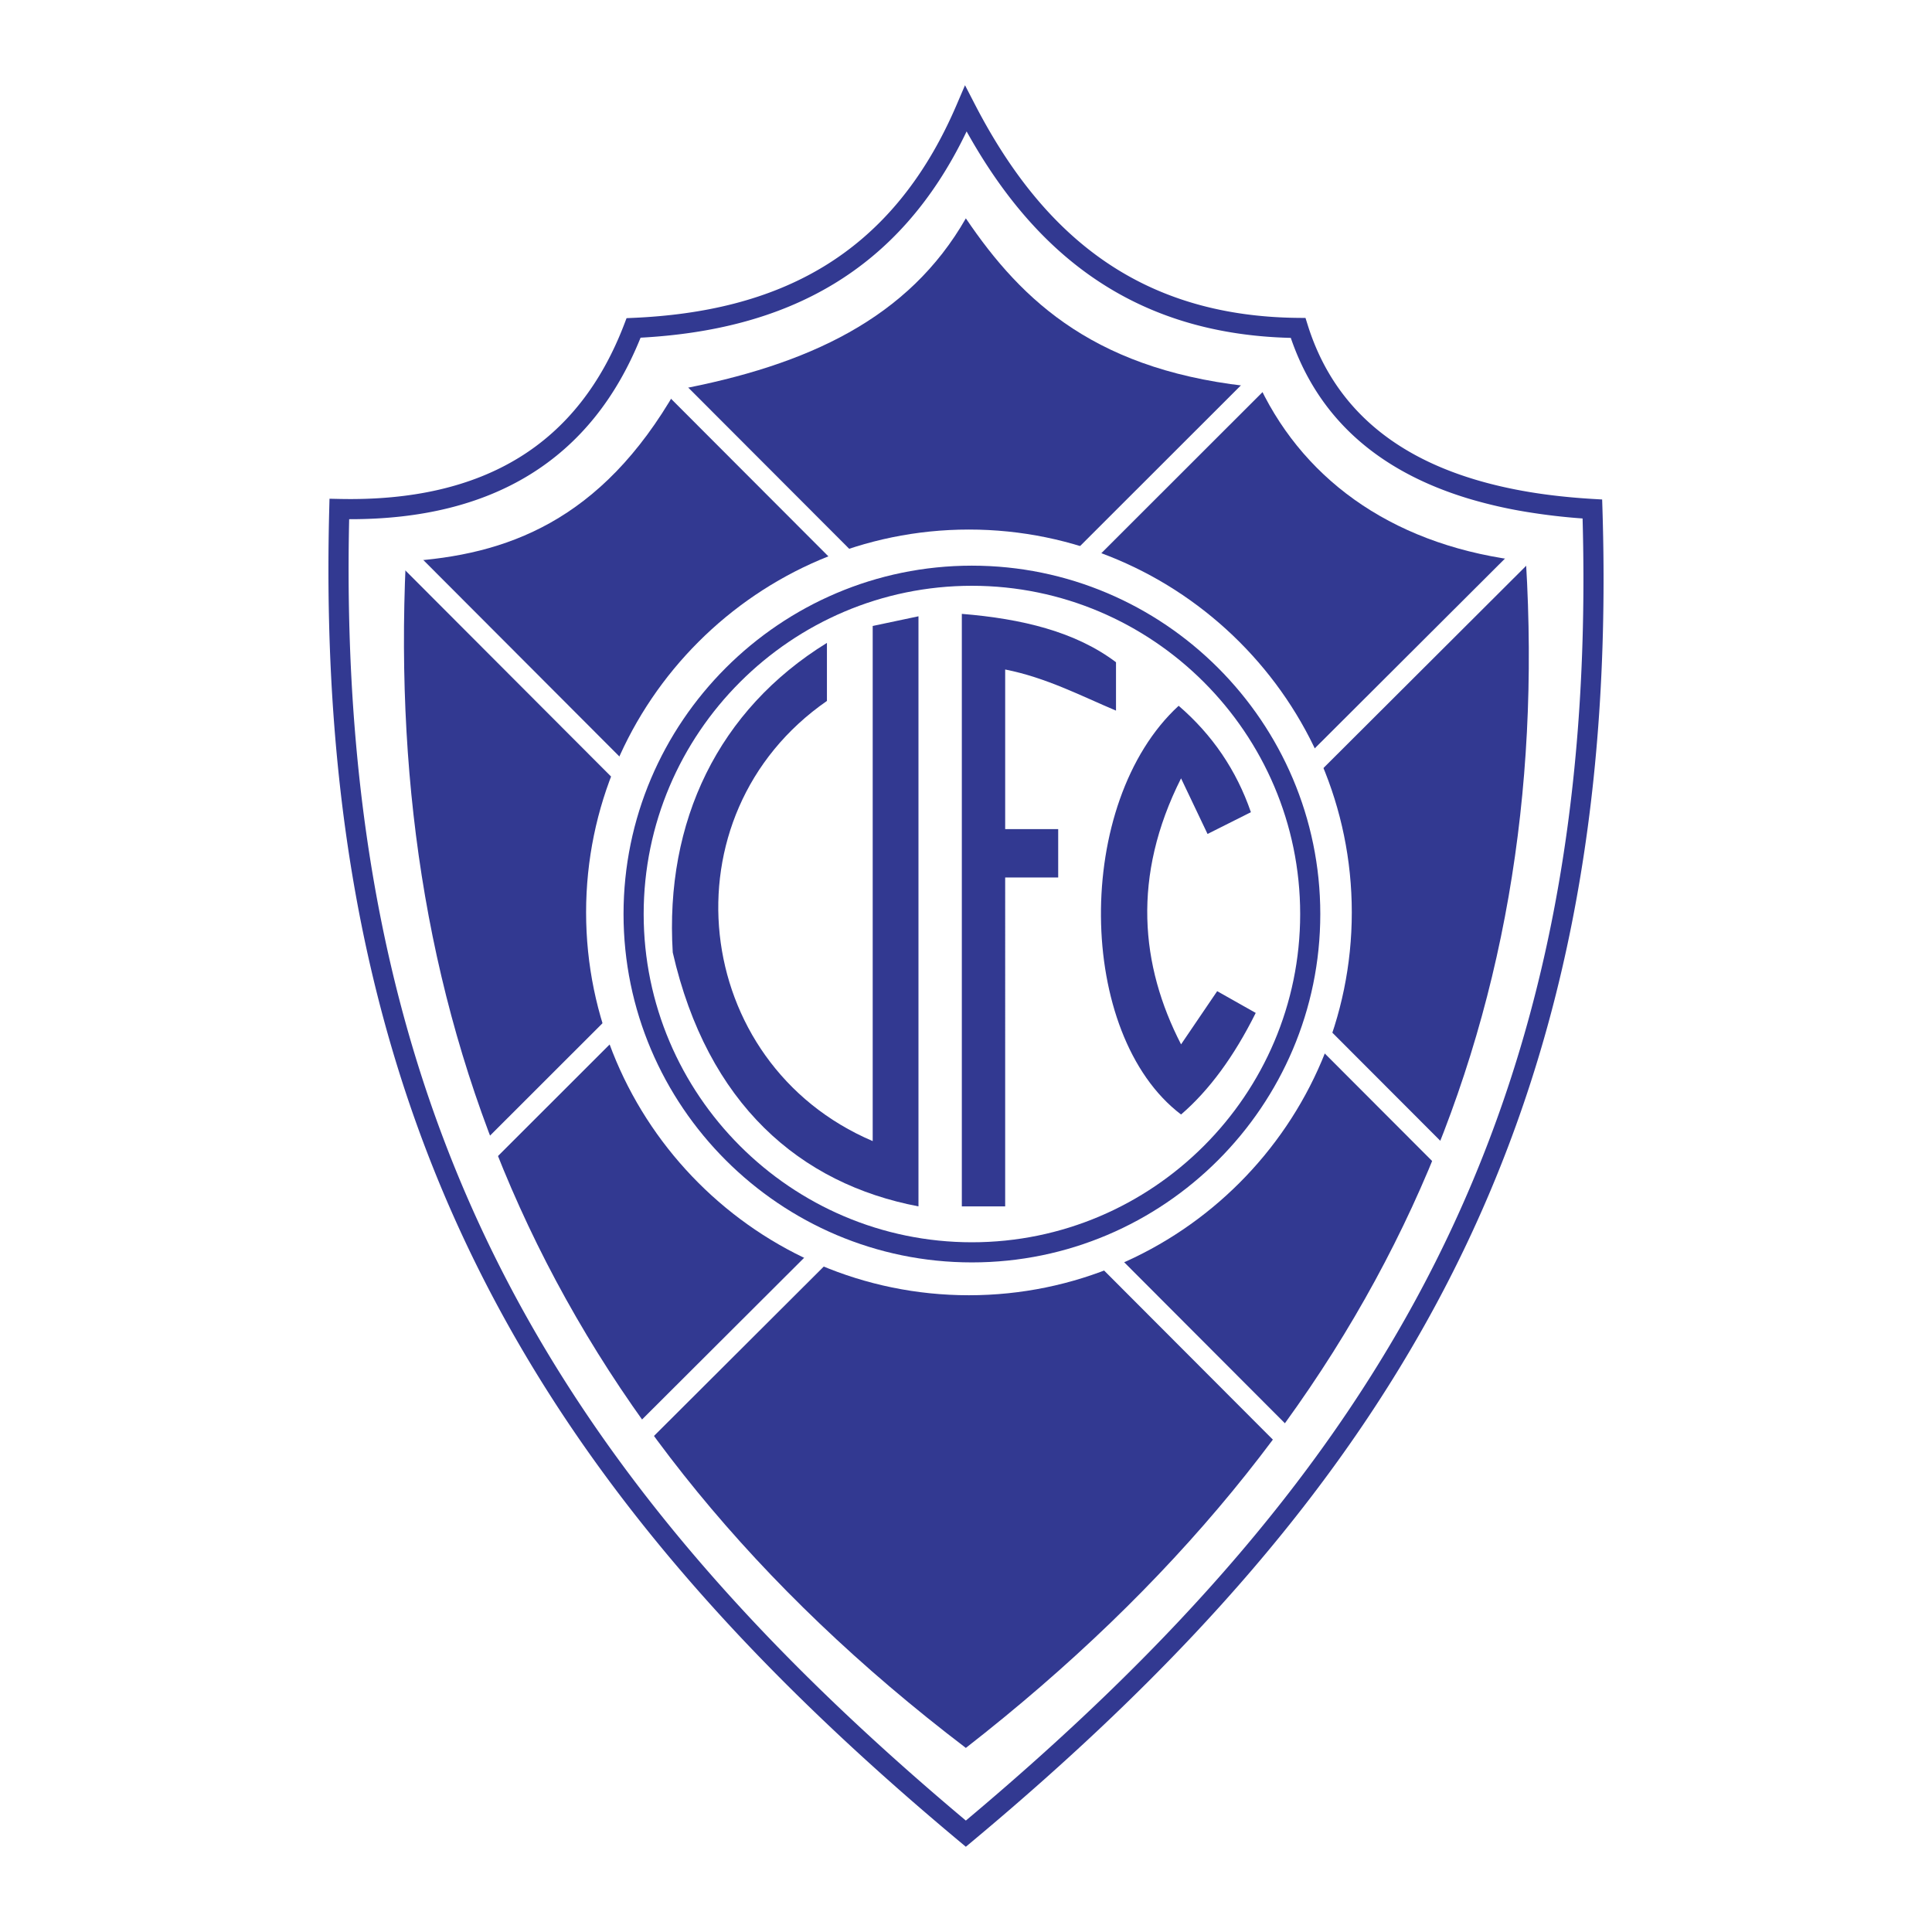 <svg xmlns="http://www.w3.org/2000/svg" width="2500" height="2500" viewBox="0 0 192.756 192.756"><path fill-rule="evenodd" clip-rule="evenodd" fill="#fff" d="M0 0h192.756v192.756H0V0z"/><path d="M96.363 21.785c-5.7 9.966-15.72 14.657-28.893 17.122-7.514 13.134-16.977 16.49-26.986 17.108-2.092 45.996 13.772 86.324 55.879 118.375 41.416-32.268 58.66-72.162 55.881-118.375-12.73-1.41-21.879-7.742-26.514-17.355-16.238-1.46-23.728-8.533-29.367-16.875z" fill-rule="evenodd" clip-rule="evenodd" fill="#323991"/><path d="M153.896 54.822L119.277 89.36l26.1 26.138-1.42 1.412-26.096-26.136-20.441 20.392 32.895 32.959-1.42 1.412-32.892-32.957-31.887 31.814-1.412-1.42 31.885-31.811-20.336-20.374-25.96 25.938-1.412-1.418 25.958-25.937-34.012-34.078 1.419-1.412 34.009 34.075 20.42-20.403-29.329-29.375 1.42-1.412 29.326 29.371 29.4-29.375 1.41 1.42-29.394 29.372 20.355 20.388 34.621-34.541 1.412 1.42zM96.09 68.97L75.67 89.374l20.336 20.376 20.439-20.393L96.09 68.97z" fill="#fff"/><path d="M96.439 13.111c-3.404 7.113-7.93 12.002-13.29 15.239-5.631 3.399-12.152 4.956-19.239 5.341-2.453 6.085-6.14 10.642-11.061 13.67-4.838 2.977-10.843 4.456-18.014 4.439-.648 29.556 4.409 53.35 14.776 74.067 10.38 20.744 26.1 38.439 46.752 55.771 20.656-17.332 36.453-35.027 46.873-55.771 10.414-20.734 15.471-44.55 14.658-74.139a61.25 61.25 0 0 1-5.58-.654 46.069 46.069 0 0 1-5.773-1.321c-9.121-2.754-15.041-8.101-17.758-16.042-8.252-.201-14.844-2.507-20.219-6.355-4.994-3.577-8.914-8.475-12.125-14.245zM82.114 26.632c5.468-3.302 10.025-8.461 13.328-16.174l.837-1.954.975 1.887c3.244 6.283 7.252 11.589 12.479 15.332 5.203 3.726 11.645 5.915 19.787 5.992l.73.007.219.699c2.395 7.646 7.943 12.783 16.646 15.409 1.725.521 3.566.943 5.521 1.267 1.945.322 4.041.549 6.287.683h.008l.916.054.029.918c.953 30.363-4.176 54.763-14.846 76.009-10.664 21.232-26.85 39.279-48.025 56.953l-.643.537-.643-.537c-21.175-17.676-37.281-35.723-47.906-56.953-10.63-21.244-15.758-45.642-14.964-76l.026-1.002.997.021c7.225.154 13.199-1.223 17.924-4.13 4.701-2.892 8.194-7.322 10.48-13.289l.236-.618.657-.029c7.029-.308 13.461-1.772 18.945-5.082z" fill="#323991"/><path d="M96.672 52.833c21.039 0 38.197 17.158 38.197 38.197 0 21.037-17.158 38.197-38.197 38.197-21.038 0-38.197-17.16-38.197-38.197.001-21.039 17.159-38.197 38.197-38.197z" fill-rule="evenodd" clip-rule="evenodd" fill="#fff"/><path d="M96.968 56.436c9.573 0 18.262 3.903 24.559 10.199 6.295 6.296 10.199 14.985 10.199 24.558v.001c0 9.573-3.904 18.263-10.199 24.558-6.297 6.297-14.984 10.199-24.558 10.199h-.001c-9.573 0-18.262-3.902-24.559-10.199-6.295-6.295-10.198-14.984-10.199-24.557v-.001c0-9.573 3.904-18.262 10.199-24.558 6.297-6.297 14.987-10.199 24.559-10.2zm.001 2.008h-.002c-9.018 0-17.205 3.679-23.137 9.611-5.933 5.933-9.611 14.12-9.611 23.138v.001c0 9.018 3.678 17.206 9.611 23.137 5.933 5.934 14.121 9.611 23.139 9.611h.001c9.019 0 17.205-3.678 23.138-9.611 5.934-5.932 9.611-14.119 9.611-23.138v-.001c0-9.018-3.678-17.205-9.611-23.138s-14.122-9.61-23.139-9.61z" fill="#323991"/><path d="M95.961 120.361h4.326V87.547h5.289v-4.825h-5.289V66.796c4.088.804 7.613 2.654 11.057 4.102v-4.826c-4.047-3.056-9.414-4.343-15.382-4.826v59.115h-.001zM91.635 61.488l-4.566.965v51.394c-18.206-7.762-20.971-32.535-4.566-43.914v-5.792C71.687 70.817 66.319 81.917 67.12 95.027c3.458 15.123 12.687 23.084 24.516 25.334V61.488h-.001zM124.803 81.033l-4.326 2.172-2.643-5.55c-4.928 9.792-4.047 18.68 0 26.541l3.604-5.307 3.846 2.17c-2.162 4.344-4.646 7.721-7.449 10.135-10.496-7.963-10.736-31.126-.24-40.778 3.364 2.896 5.766 6.435 7.208 10.617z" fill-rule="evenodd" clip-rule="evenodd" fill="#323991"/></svg>